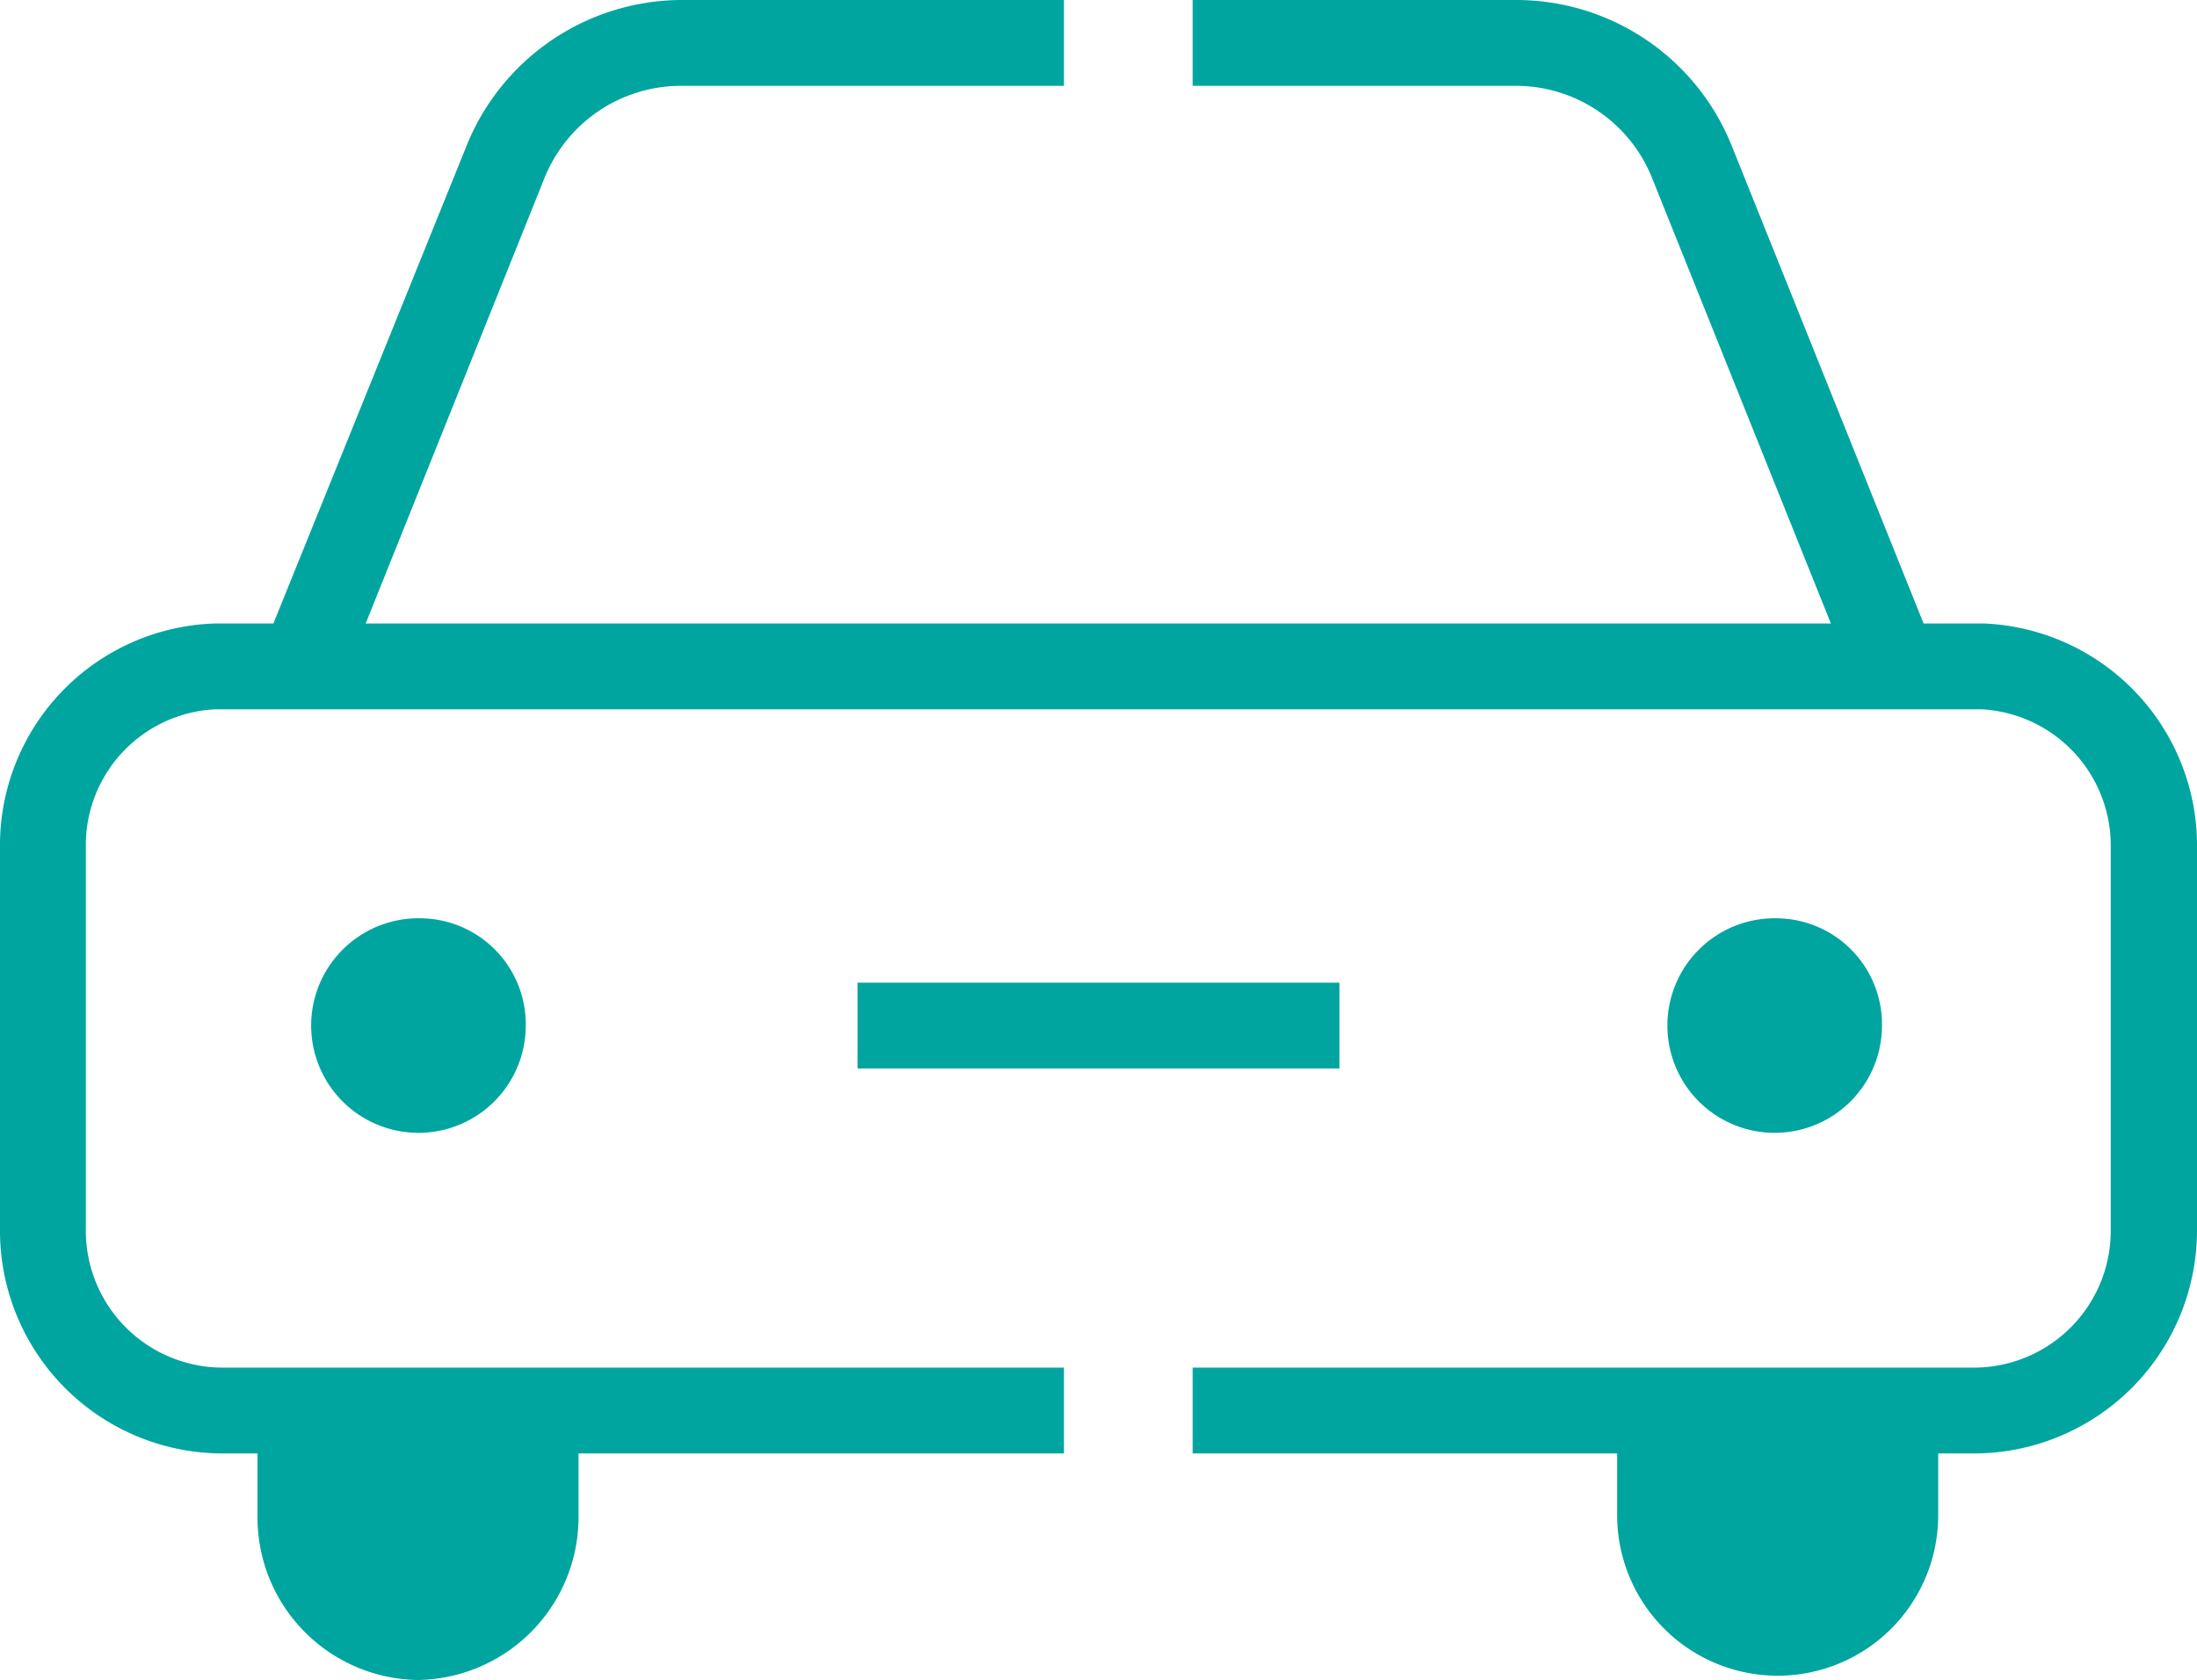 <?xml version="1.0" encoding="UTF-8"?> <svg xmlns="http://www.w3.org/2000/svg" viewBox="0 0 51.19 39.15"><title>transport-car</title><g id="Layer_2" data-name="Layer 2"><g id="Content"><path d="M9.82,21.4a2.5,2.5,0,1,0,2.43,2.5A2.47,2.47,0,0,0,9.82,21.4Z" fill="#00a5a0"></path><path d="M41.42,21.4a2.5,2.5,0,1,0,2.43,2.5A2.47,2.47,0,0,0,41.42,21.4Z" fill="#00a5a0"></path><rect x="19.98" y="22.9" width="11.23" height="2" fill="#00a5a0"></rect><path d="M46.24,14.53H44.82L40.37,3.45a5.41,5.41,0,0,0-5-3.45H27.79V2h7.55a3.42,3.42,0,0,1,3.17,2.19l4.15,10.34H8.52L12.67,4.19A3.43,3.43,0,0,1,15.85,2h8.94V0H15.85a5.42,5.42,0,0,0-5,3.45L6.37,14.53H5A5.17,5.17,0,0,0,0,19.76v8.87a5.19,5.19,0,0,0,5.14,5.24H6v1.44a3.79,3.79,0,0,0,3.74,3.84,3.8,3.8,0,0,0,3.74-3.84V33.87H24.79v-2H5.14A3.19,3.19,0,0,1,2,28.63V19.76a3.17,3.17,0,0,1,3-3.23H46.18a3.18,3.18,0,0,1,3,3.23v8.87a3.19,3.19,0,0,1-3.14,3.24H27.79v2h9.89v1.44a3.74,3.74,0,1,0,7.48,0V33.87h.89a5.2,5.2,0,0,0,5.14-5.24V19.76A5.18,5.18,0,0,0,46.24,14.53Z" fill="#00a5a0"></path></g></g></svg> 